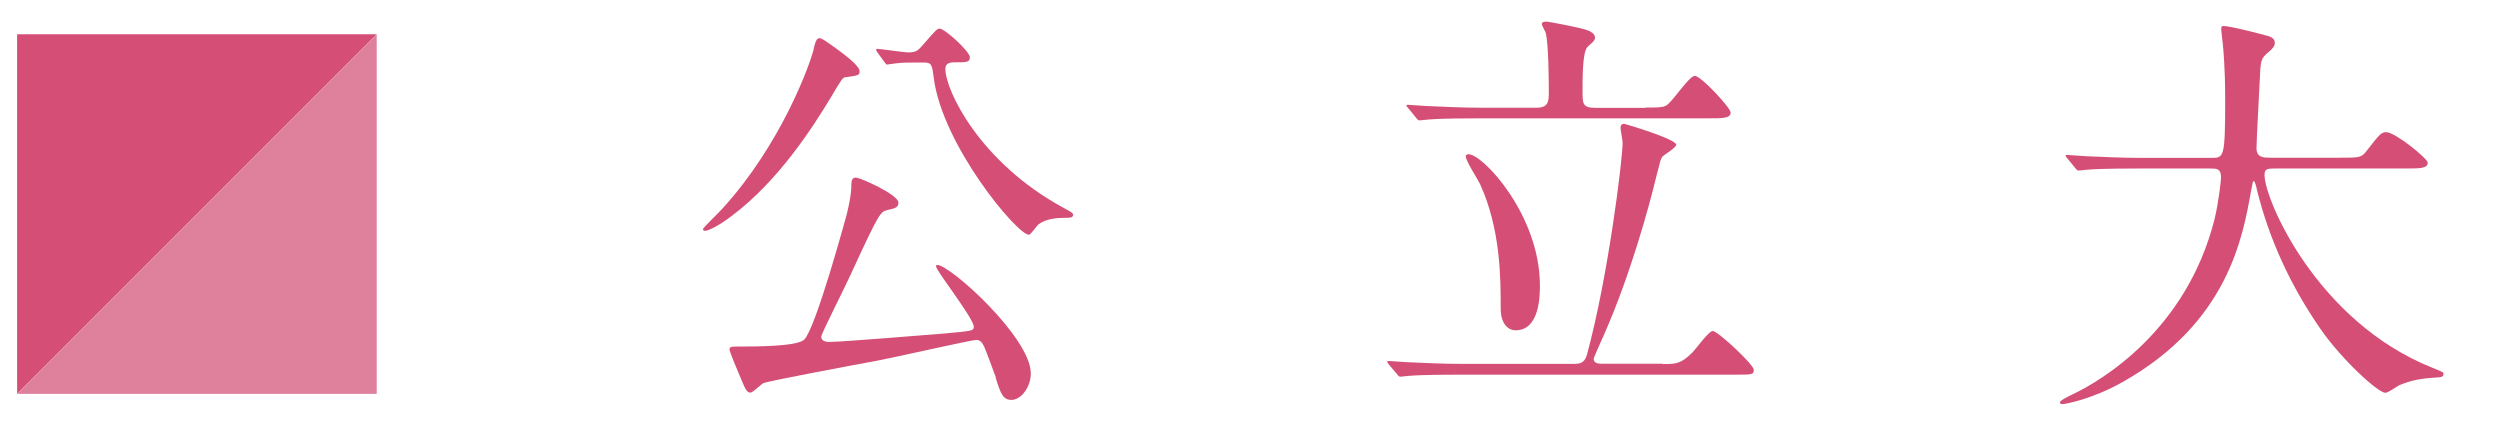 <svg version="1.1" xmlns="http://www.w3.org/2000/svg" viewBox="0 0 146 25" width="146" height="25" enable-background="new 0 0 146 25"><g fill="#d44e76"><path d="m50.2 4.17c0 .21-.05.24-.81.34-.17 0-.24.12-.81 1.08-1.16 1.94-3.16 5-5.82 7-.71.55-1.38.89-1.57.89-.02 0-.14 0-.14-.1 0-.07 1-1.03 1.16-1.22 3.4-3.74 5.08-8.35 5.3-9.26.14-.67.26-.67.36-.67.07 0 .17.07.24.1.07.05 2.09 1.37 2.09 1.82m7.96 17.9c-.07-.19-.57-1.56-.69-1.82-.12-.24-.24-.38-.45-.38-.28 0-4.94 1.06-5.87 1.23-1.05.19-6.2 1.15-6.58 1.3-.12.07-.62.55-.74.55-.21 0-.31-.22-.52-.72-.26-.6-.71-1.7-.71-1.8 0-.14.12-.17.28-.17 1.26 0 3.68 0 4.09-.41.69-.7 2.45-7.22 2.47-7.27.14-.58.28-1.2.28-1.78 0-.24.05-.41.26-.41.26 0 2.49 1 2.49 1.46 0 .29-.21.34-.62.43-.43.1-.48.1-2.16 3.75-.26.6-1.73 3.48-1.73 3.65 0 .26.28.31.45.31.81 0 6.48-.48 6.82-.5 1.47-.14 1.64-.14 1.64-.38 0-.51-2.21-3.27-2.21-3.55 0-.03.05-.07.07-.07.76 0 5.47 4.25 5.47 6.34 0 .72-.48 1.46-1.05 1.54-.55.04-.69-.29-1-1.28m-6.91-19c-.02-.02-.07-.12-.07-.17 0-.02.02-.05.05-.05.19 0 1.54.21 1.83.21.48 0 .57-.12.93-.53.66-.77.76-.86.9-.86.28 0 1.76 1.32 1.76 1.68 0 .29-.21.29-.88.29-.19 0-.55 0-.55.38 0 1.25 2 5.45 6.87 8.1.55.29.59.34.59.43 0 .17-.24.17-.4.17-.57 0-1.14.05-1.59.36-.12.07-.48.63-.59.63-.69 0-5.06-5.23-5.56-9.17-.09-.74-.12-.89-.57-.89-1.05 0-1.21 0-1.64.05-.07 0-.45.07-.55.07-.05-.05-.09-.12-.12-.15l-.4-.55"/><path d="m97.1 21.26c.76 0 1.07 0 1.76-.7.19-.19.93-1.23 1.16-1.23.31 0 2.4 1.97 2.4 2.26 0 .29-.09.29-1.05.29h-16.1c-.52 0-2.16 0-2.99.07-.07 0-.43.05-.5.05-.07 0-.12-.05-.21-.17l-.45-.53c-.1-.12-.1-.14-.1-.17 0-.05.02-.05.07-.05.17 0 .9.07 1.05.07 1.09.05 2.16.1 3.25.1h6.56c.4 0 .62-.12.74-.58 1.23-4.54 2.07-11.35 2.07-12.34 0-.14-.12-.74-.12-.86 0-.19.1-.24.21-.24.05 0 3.04.89 3.04 1.22 0 .17-.67.57-.78.67-.14.17-.14.26-.36 1.1-.43 1.8-1.52 5.79-3.06 9.29-.05.12-.62 1.37-.62 1.44 0 .26.26.29.43.29h3.61m-1-14.96c.67 0 .97 0 1.16-.1.36-.14 1.35-1.75 1.71-1.75.36 0 2.09 1.87 2.09 2.14 0 .34-.47.34-1.26.34h-13.4c-.52 0-2.16 0-2.99.07-.07 0-.43.05-.5.05-.1 0-.14-.05-.21-.14l-.45-.55c-.09-.12-.12-.12-.12-.17s.05-.05.09-.05c.17 0 .9.07 1.05.07 1.09.05 2.16.1 3.25.1h3.21c.67 0 .71-.36.71-.86 0-.89-.02-2.81-.17-3.48-.02-.1-.24-.46-.24-.55 0-.12.17-.14.28-.14.09 0 2.14.38 2.45.53.12.05.38.19.38.41 0 .24-.36.41-.47.58-.26.34-.26 1.75-.26 2.52 0 .79 0 1 .81 1h2.87m-7.6 12.99c-.33 0-.86-.26-.86-1.3 0-1.73 0-4.61-1.21-7.25-.12-.26-.83-1.34-.83-1.61 0-.1.09-.12.17-.12.83 0 4.16 3.55 4.16 7.66 0 .55 0 2.62-1.42 2.62"/><path d="m124.9 9.84c-2.09 0-2.76.05-2.99.07-.09 0-.43.05-.5.05-.09 0-.14-.05-.21-.14l-.45-.55c-.09-.12-.12-.12-.12-.17 0-.05.05-.05.1-.05.17 0 .9.07 1.05.07 1.16.05 2.14.1 3.25.1h4.11c.74 0 .81 0 .81-3.38 0-.58 0-1.85-.14-3.31-.02-.15-.09-.7-.09-.82 0-.12 0-.19.14-.19.38 0 2.16.46 2.47.55.31.07.52.19.52.43 0 .19-.12.34-.38.55-.45.38-.45.5-.5 1.63-.02.62-.19 3.41-.19 3.98 0 .55.43.55.81.55h4.11c1.09 0 1.21 0 1.52-.41.76-.98.85-1.08 1.14-1.08.52 0 2.42 1.54 2.42 1.78 0 .34-.47.34-1.26.34h-7.58c-.52 0-.69 0-.69.38 0 1.46 3.09 8.59 9.81 11.26.64.26.64.26.64.36 0 .17-.12.19-.47.21-.74.05-1.35.12-2.14.46-.12.07-.64.43-.78.43-.43 0-2.54-1.92-3.8-3.74-1.73-2.5-2.99-5.21-3.71-8.14-.02-.14-.12-.48-.17-.48-.07 0-.07.07-.17.58-.48 2.69-1.35 7.68-7.48 11.14-1.76 1-3.35 1.3-3.54 1.3-.05 0-.14-.02-.14-.1 0-.12.52-.36.76-.48 1.66-.79 6.63-3.72 8.27-10.22.26-1.08.38-2.35.38-2.43 0-.53-.26-.53-.64-.53h-4.16"/><path d="m1 23v-21h21z"/></g><path fill="#df809d" d="m22 2v21h-21z"/></svg>